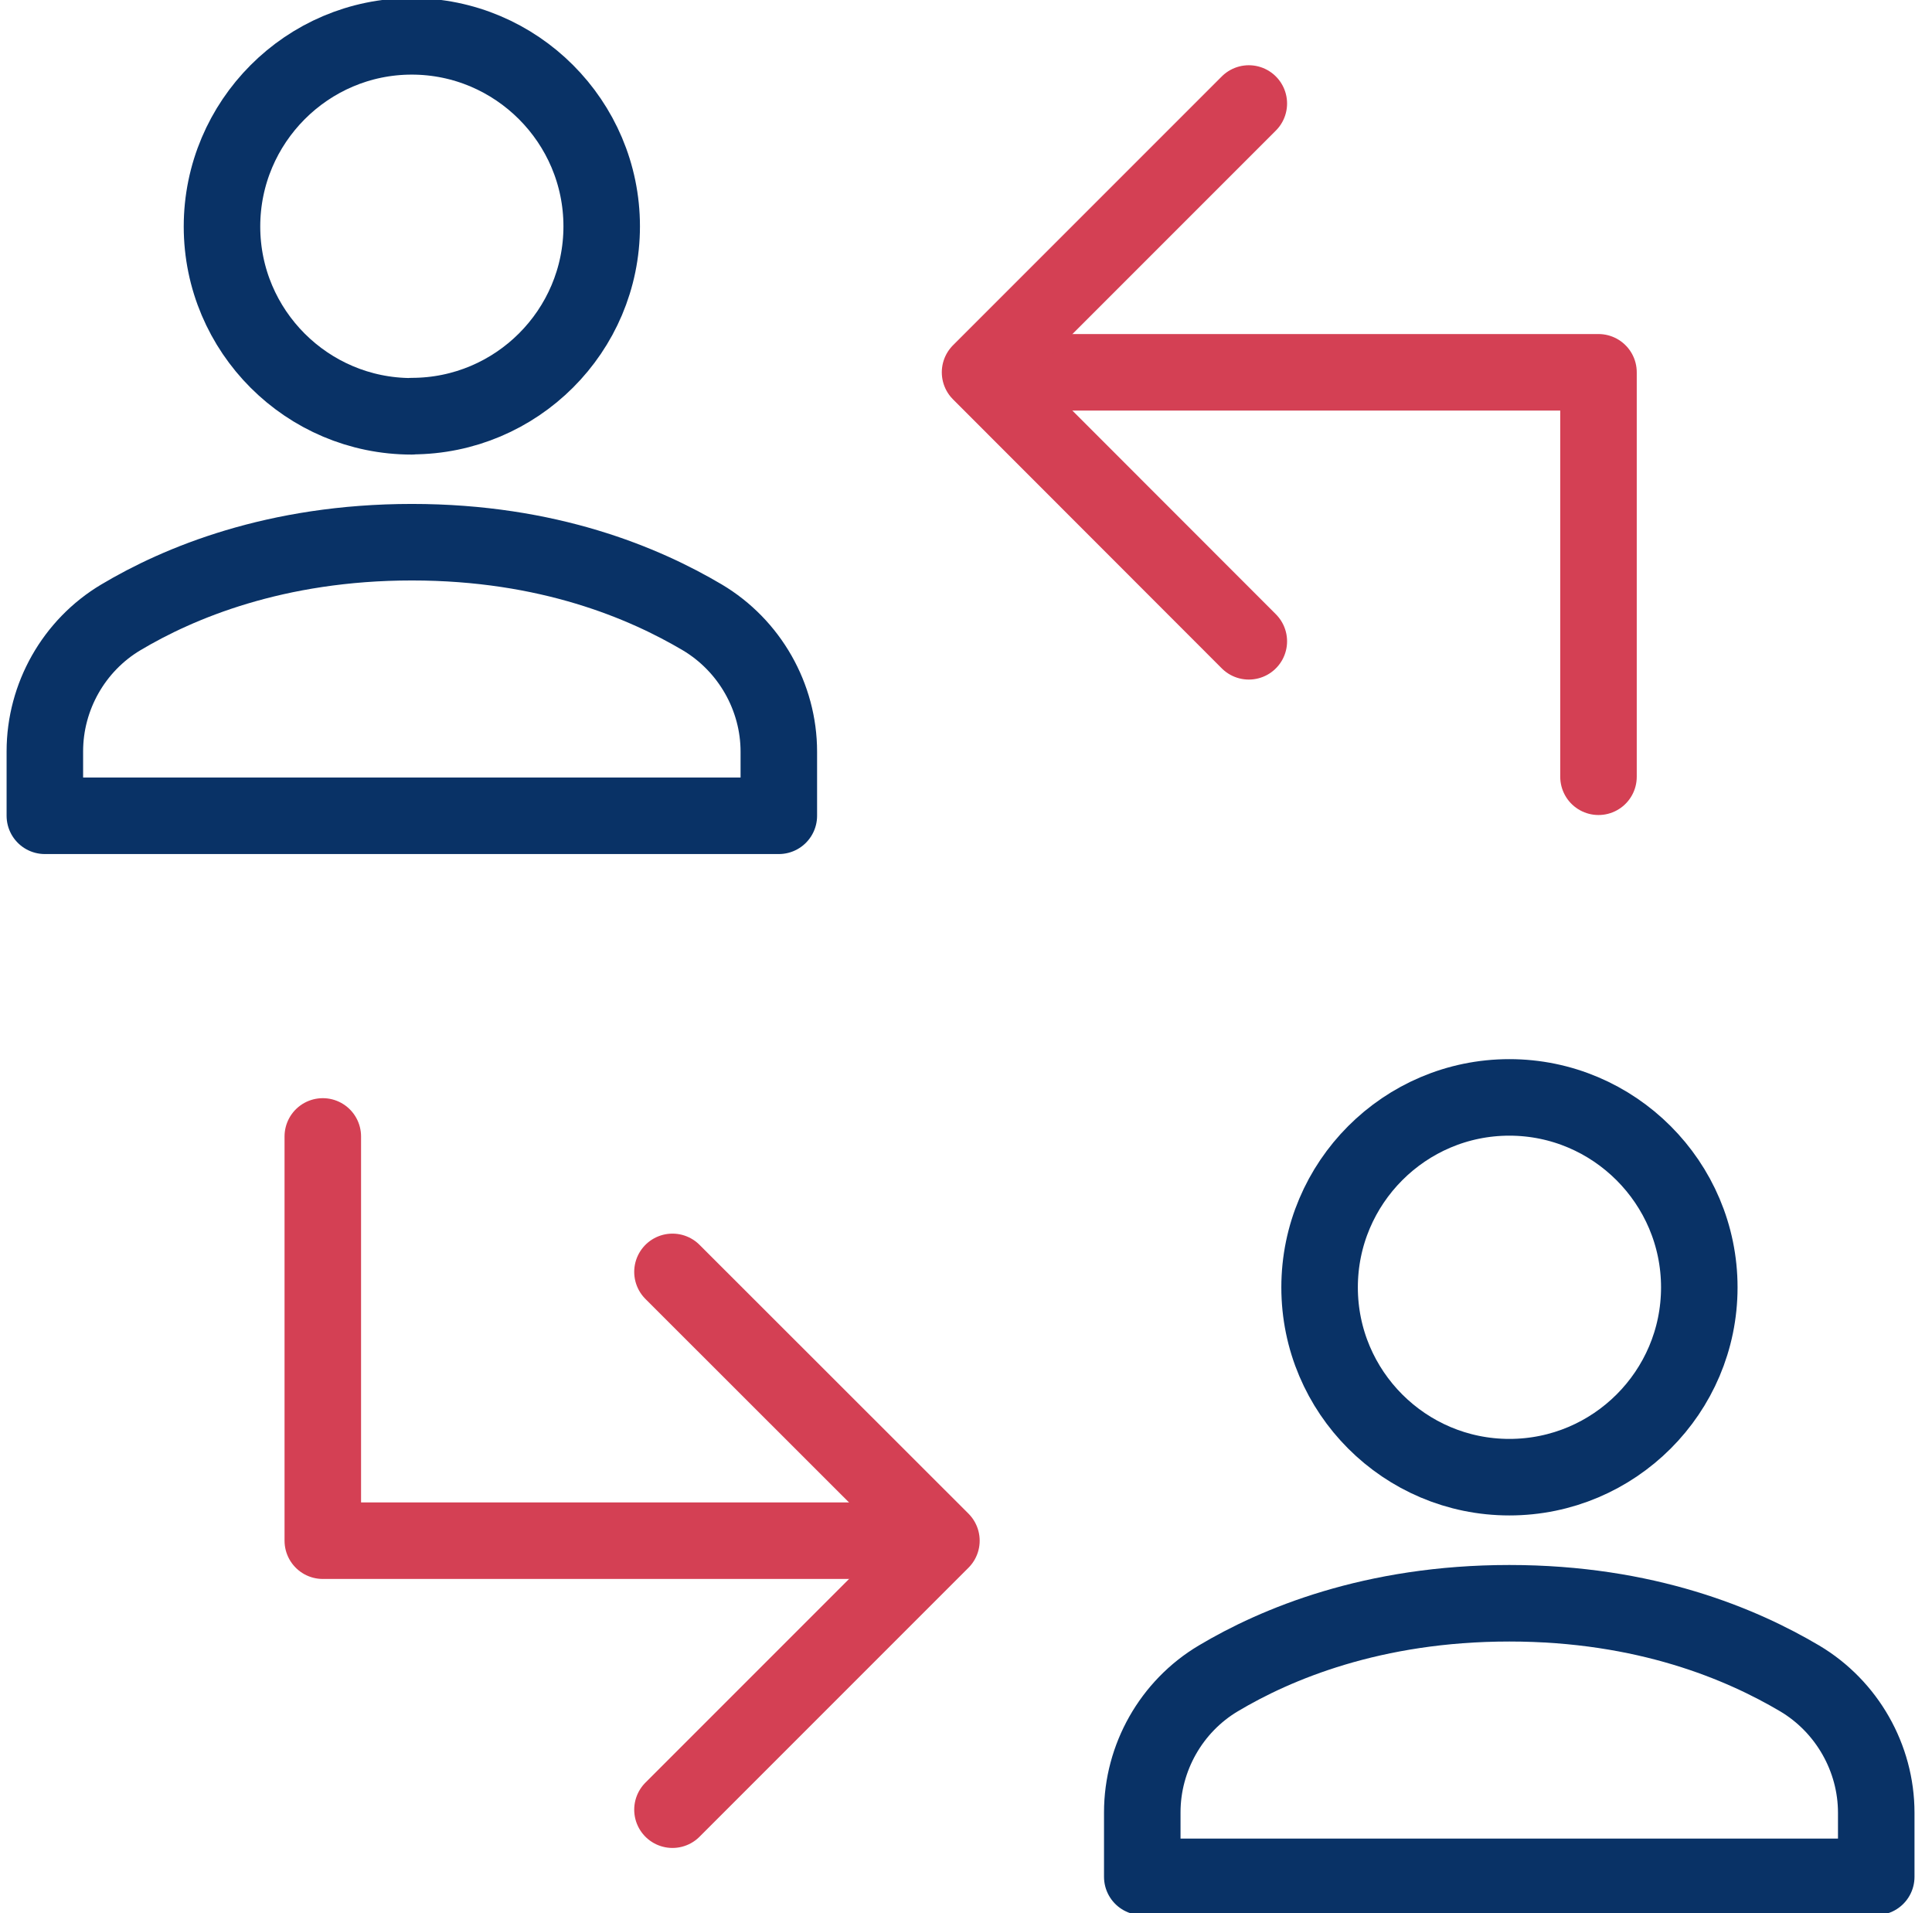 <svg width="101" height="100" viewBox="0 0 101 100" fill="none" xmlns="http://www.w3.org/2000/svg">
<g clip-path="url(#clip0_5460_32873)">
<path d="M45.665 80.53H16.875V59.4" stroke="#D44054" stroke-width="4" stroke-linecap="round" stroke-linejoin="round"/>
<path d="M35.155 66.48L49.215 80.53L35.155 94.59" stroke="#D44054" stroke-width="4" stroke-linecap="round" stroke-linejoin="round"/>
<path d="M54.775 19.46H83.565V40.6" stroke="#D44054" stroke-width="4" stroke-linecap="round" stroke-linejoin="round"/>
<path d="M65.285 33.52L51.235 19.46L65.285 5.41" stroke="#D44054" stroke-width="4" stroke-linecap="round" stroke-linejoin="round"/>
<path d="M21.525 21.76C16.055 21.76 11.605 17.31 11.605 11.84C11.605 6.37 16.055 1.9 21.525 1.9C26.995 1.9 31.455 6.36 31.455 11.83C31.455 17.3 27.005 21.75 21.525 21.75V21.76Z" stroke="#093266" stroke-width="4" stroke-linecap="round" stroke-linejoin="round"/>
<path d="M40.715 42.64H2.345V39.27C2.345 36.41 3.865 33.73 6.315 32.27C9.315 30.48 14.385 28.34 21.535 28.34C28.685 28.34 33.685 30.48 36.715 32.27C39.185 33.74 40.715 36.43 40.715 39.29V42.63V42.64Z" stroke="#093266" stroke-width="4" stroke-linecap="round" stroke-linejoin="round"/>
<path d="M78.905 77.21C73.435 77.21 68.985 72.76 68.985 67.29C68.985 61.82 73.435 57.36 78.905 57.36C84.375 57.36 88.835 61.82 88.835 67.29C88.835 72.76 84.385 77.21 78.905 77.21Z" stroke="#093266" stroke-width="4" stroke-linecap="round" stroke-linejoin="round"/>
<path d="M98.085 98.1H59.715V94.73C59.715 91.87 61.235 89.19 63.685 87.73C66.685 85.94 71.755 83.8 78.905 83.8C86.055 83.8 91.055 85.94 94.085 87.73C96.555 89.2 98.085 91.89 98.085 94.75V98.09V98.1Z" stroke="#093266" stroke-width="4" stroke-linecap="round" stroke-linejoin="round"/>
</g>
<defs>
<clipPath id="clip0_5460_32873">
<rect width="100" height="100" fill="white" transform="translate(0.215)"/>
</clipPath>
</defs>
</svg>
